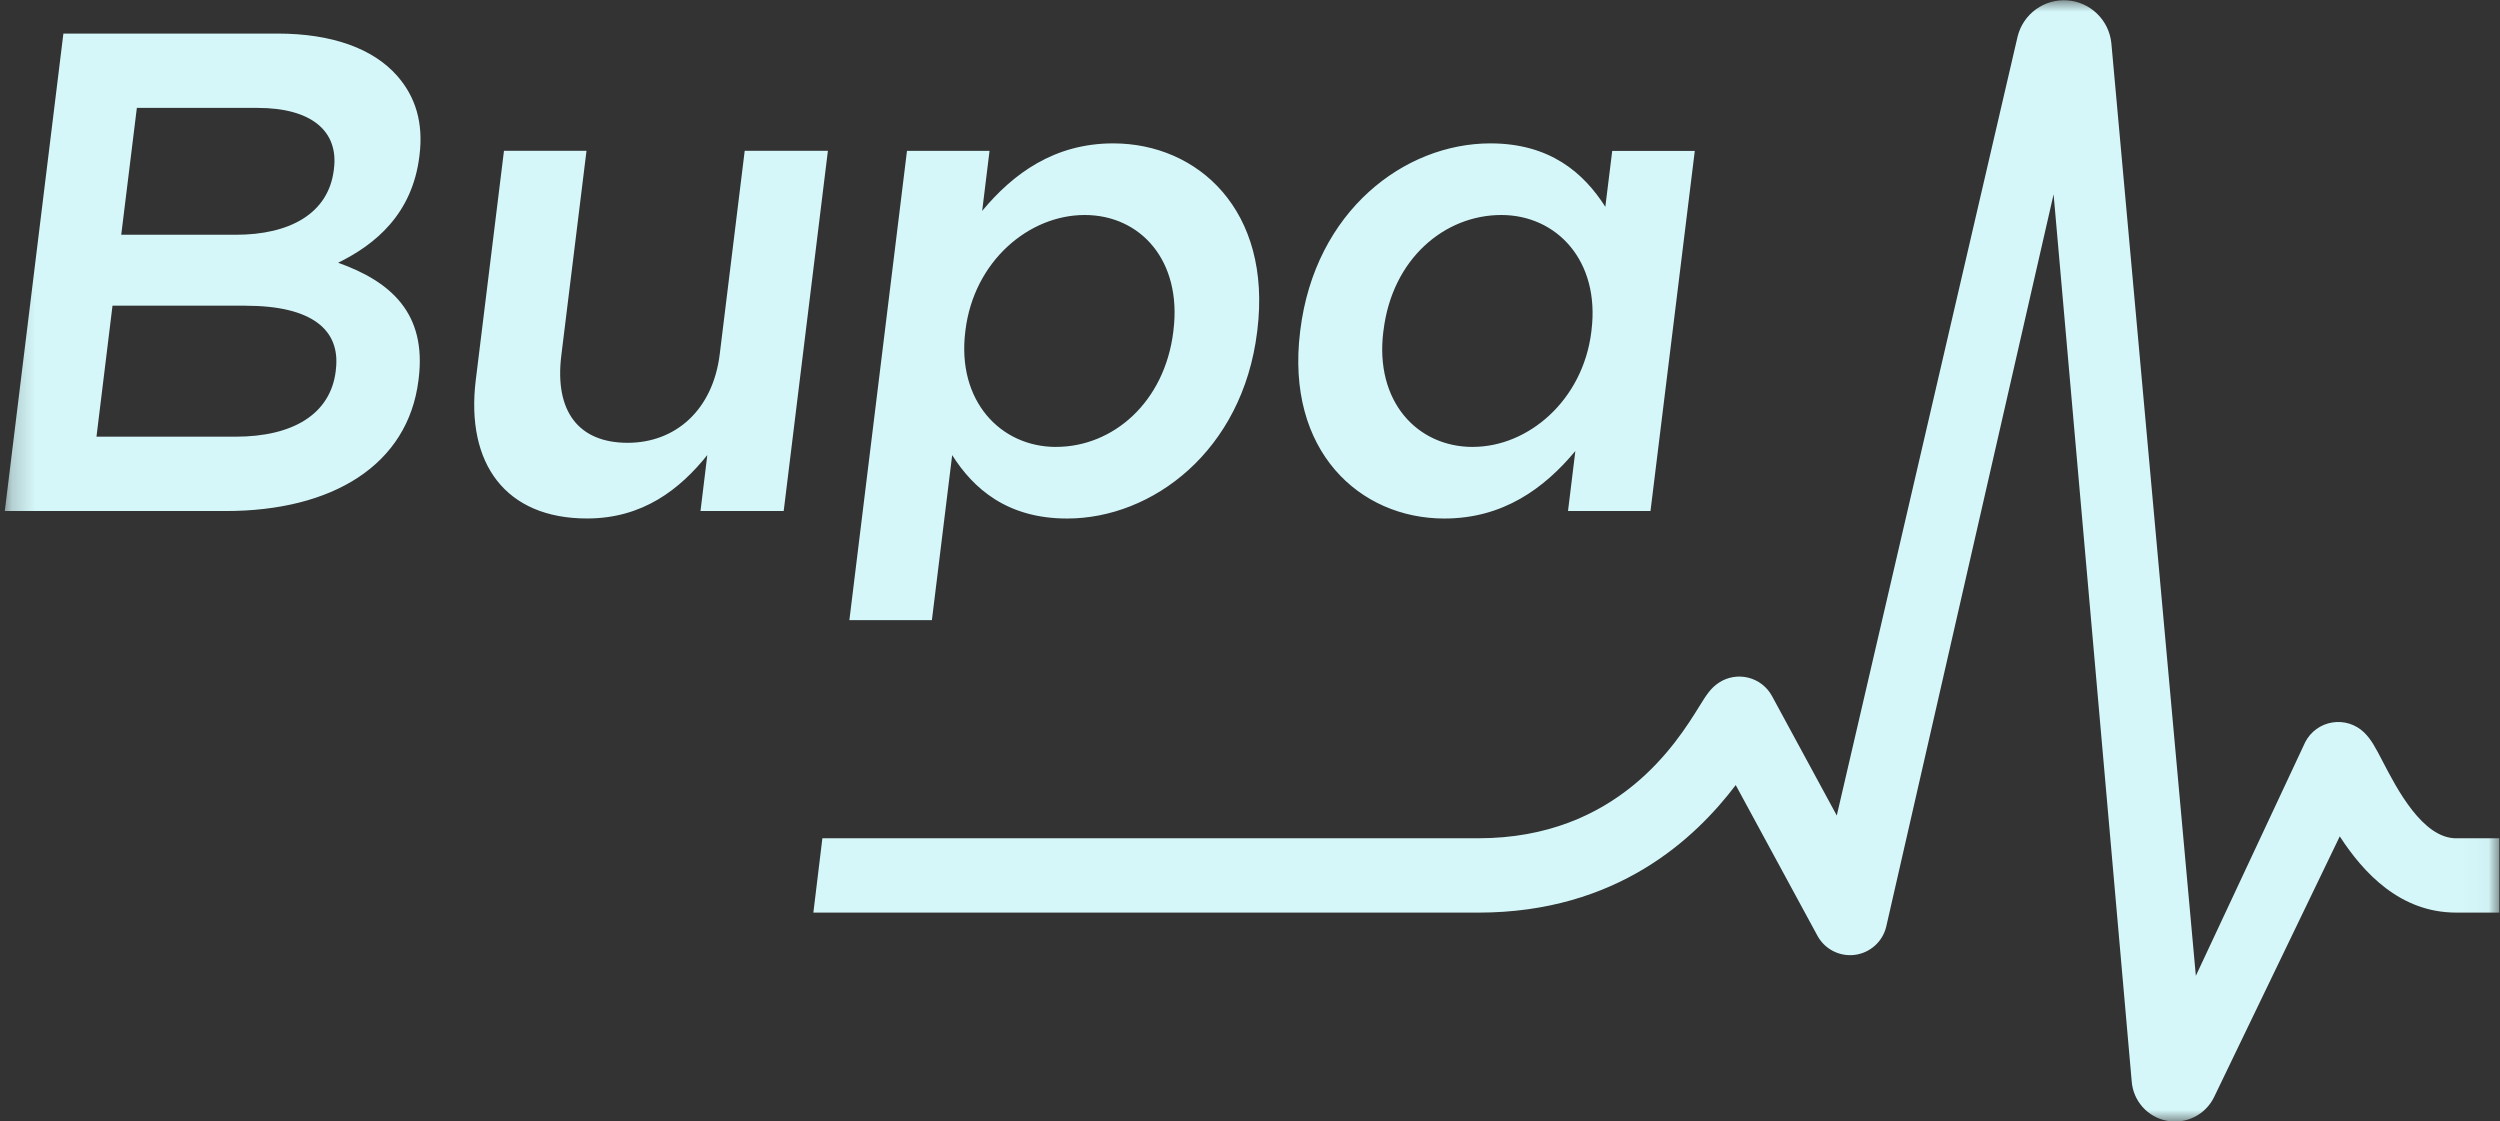 <svg xmlns="http://www.w3.org/2000/svg" width="107" height="48" viewBox="0 0 107 48" fill="none"><rect x="0" y="0" width="107" height="48" fill="#333333" stroke="none"/><mask id="mask0_4_1059" style="mask-type:luminance" maskUnits="userSpaceOnUse" x="0" y="0" width="107" height="48"><path d="M0.205 0H106.971V48H0.205V0Z" fill="white"></path></mask><g mask="url(#mask0_4_1059)"><path fill-rule="evenodd" clip-rule="evenodd" d="M45.203 19.127C47.626 19.127 49.844 17.23 50.218 14.194L50.224 14.136C50.59 11.158 48.816 9.202 46.424 9.202C44.029 9.202 41.683 11.187 41.321 14.137L41.314 14.196C40.951 17.145 42.81 19.129 45.202 19.129L45.203 19.127ZM39.884 26.543H36.353L38.819 6.458H42.352L42.037 9.027C43.371 7.419 45.136 6.137 47.645 6.137C51.264 6.137 54.445 8.997 53.814 14.136L53.807 14.195C53.18 19.305 49.32 22.193 45.672 22.193C43.103 22.193 41.657 20.909 40.753 19.479L39.885 26.544L39.884 26.543ZM31.873 6.458L30.805 15.156C30.513 17.549 28.91 18.952 26.865 18.952C24.764 18.952 23.731 17.608 24.024 15.215L25.102 6.455H21.57L20.363 16.265C19.925 19.857 21.65 22.191 25.123 22.191C27.518 22.191 29.101 20.936 30.273 19.477L29.981 21.872H33.542L35.434 6.454H31.872L31.873 6.458ZM10.508 13.084H4.815L4.129 18.69H10.082C12.534 18.69 14.142 17.727 14.369 15.887L14.374 15.829C14.588 14.108 13.34 13.085 10.509 13.085L10.508 13.084ZM5.19 10.048H10.092C12.4 10.048 14.058 9.143 14.287 7.274L14.294 7.216C14.492 5.61 13.328 4.618 11.022 4.618H5.857L5.189 10.047L5.19 10.048ZM14.471 11.245C16.765 12.063 18.261 13.434 17.919 16.208L17.912 16.266C17.462 19.915 14.216 21.872 9.663 21.872H0.205L2.713 1.437H11.88C14.215 1.437 15.973 2.08 17 3.247C17.793 4.152 18.124 5.262 17.956 6.634L17.949 6.69C17.648 9.142 16.085 10.457 14.471 11.245ZM63.039 19.127C65.403 19.127 67.748 17.142 68.11 14.194L68.116 14.136C68.484 11.158 66.623 9.202 64.257 9.202C61.834 9.202 59.59 11.069 59.215 14.137L59.206 14.196C58.839 17.173 60.645 19.129 63.037 19.129L63.039 19.127ZM55.645 14.194L55.652 14.136C56.282 9.028 60.11 6.137 63.788 6.137C66.329 6.137 67.78 7.391 68.708 8.852L69.003 6.46H72.537L70.641 21.871H67.111L67.425 19.303C66.09 20.908 64.326 22.193 61.817 22.193C58.196 22.193 55.018 19.303 55.645 14.194ZM106.969 35.877V39.059H105.123C102.728 39.059 101.154 37.359 100.142 35.796L94.758 46.965C94.578 47.33 94.284 47.626 93.92 47.807C93.556 47.988 93.142 48.045 92.743 47.969C92.344 47.893 91.98 47.688 91.708 47.386C91.437 47.084 91.271 46.7 91.238 46.295L87.894 8.316L80.729 39.666C80.653 39.979 80.484 40.261 80.245 40.475C80.006 40.689 79.707 40.826 79.389 40.868C79.07 40.909 78.747 40.853 78.46 40.707C78.174 40.561 77.939 40.331 77.786 40.049L74.289 33.601C72.563 35.878 69.216 39.06 63.272 39.06H34.812L35.198 35.878H63.27C69.232 35.878 71.776 31.774 72.733 30.228C73.031 29.748 73.21 29.457 73.565 29.221C73.749 29.099 73.956 29.017 74.174 28.98C74.391 28.943 74.614 28.951 74.828 29.005C75.042 29.058 75.243 29.156 75.417 29.291C75.592 29.426 75.736 29.596 75.841 29.79L78.614 34.904L86.355 1.557C86.471 1.092 86.747 0.682 87.136 0.4C87.524 0.118 87.999 -0.018 88.478 0.016C88.956 0.049 89.408 0.25 89.753 0.584C90.098 0.917 90.314 1.361 90.365 1.838L93.982 41.765L98.668 31.754C98.782 31.535 98.946 31.346 99.146 31.202C99.347 31.057 99.578 30.961 99.822 30.922C100.065 30.882 100.315 30.9 100.551 30.973C100.786 31.047 101.002 31.174 101.18 31.345C101.488 31.641 101.688 32.027 101.991 32.612C102.585 33.753 103.686 35.879 105.124 35.879H106.971L106.969 35.877Z" fill="#D5F7F9"></path></g></svg>